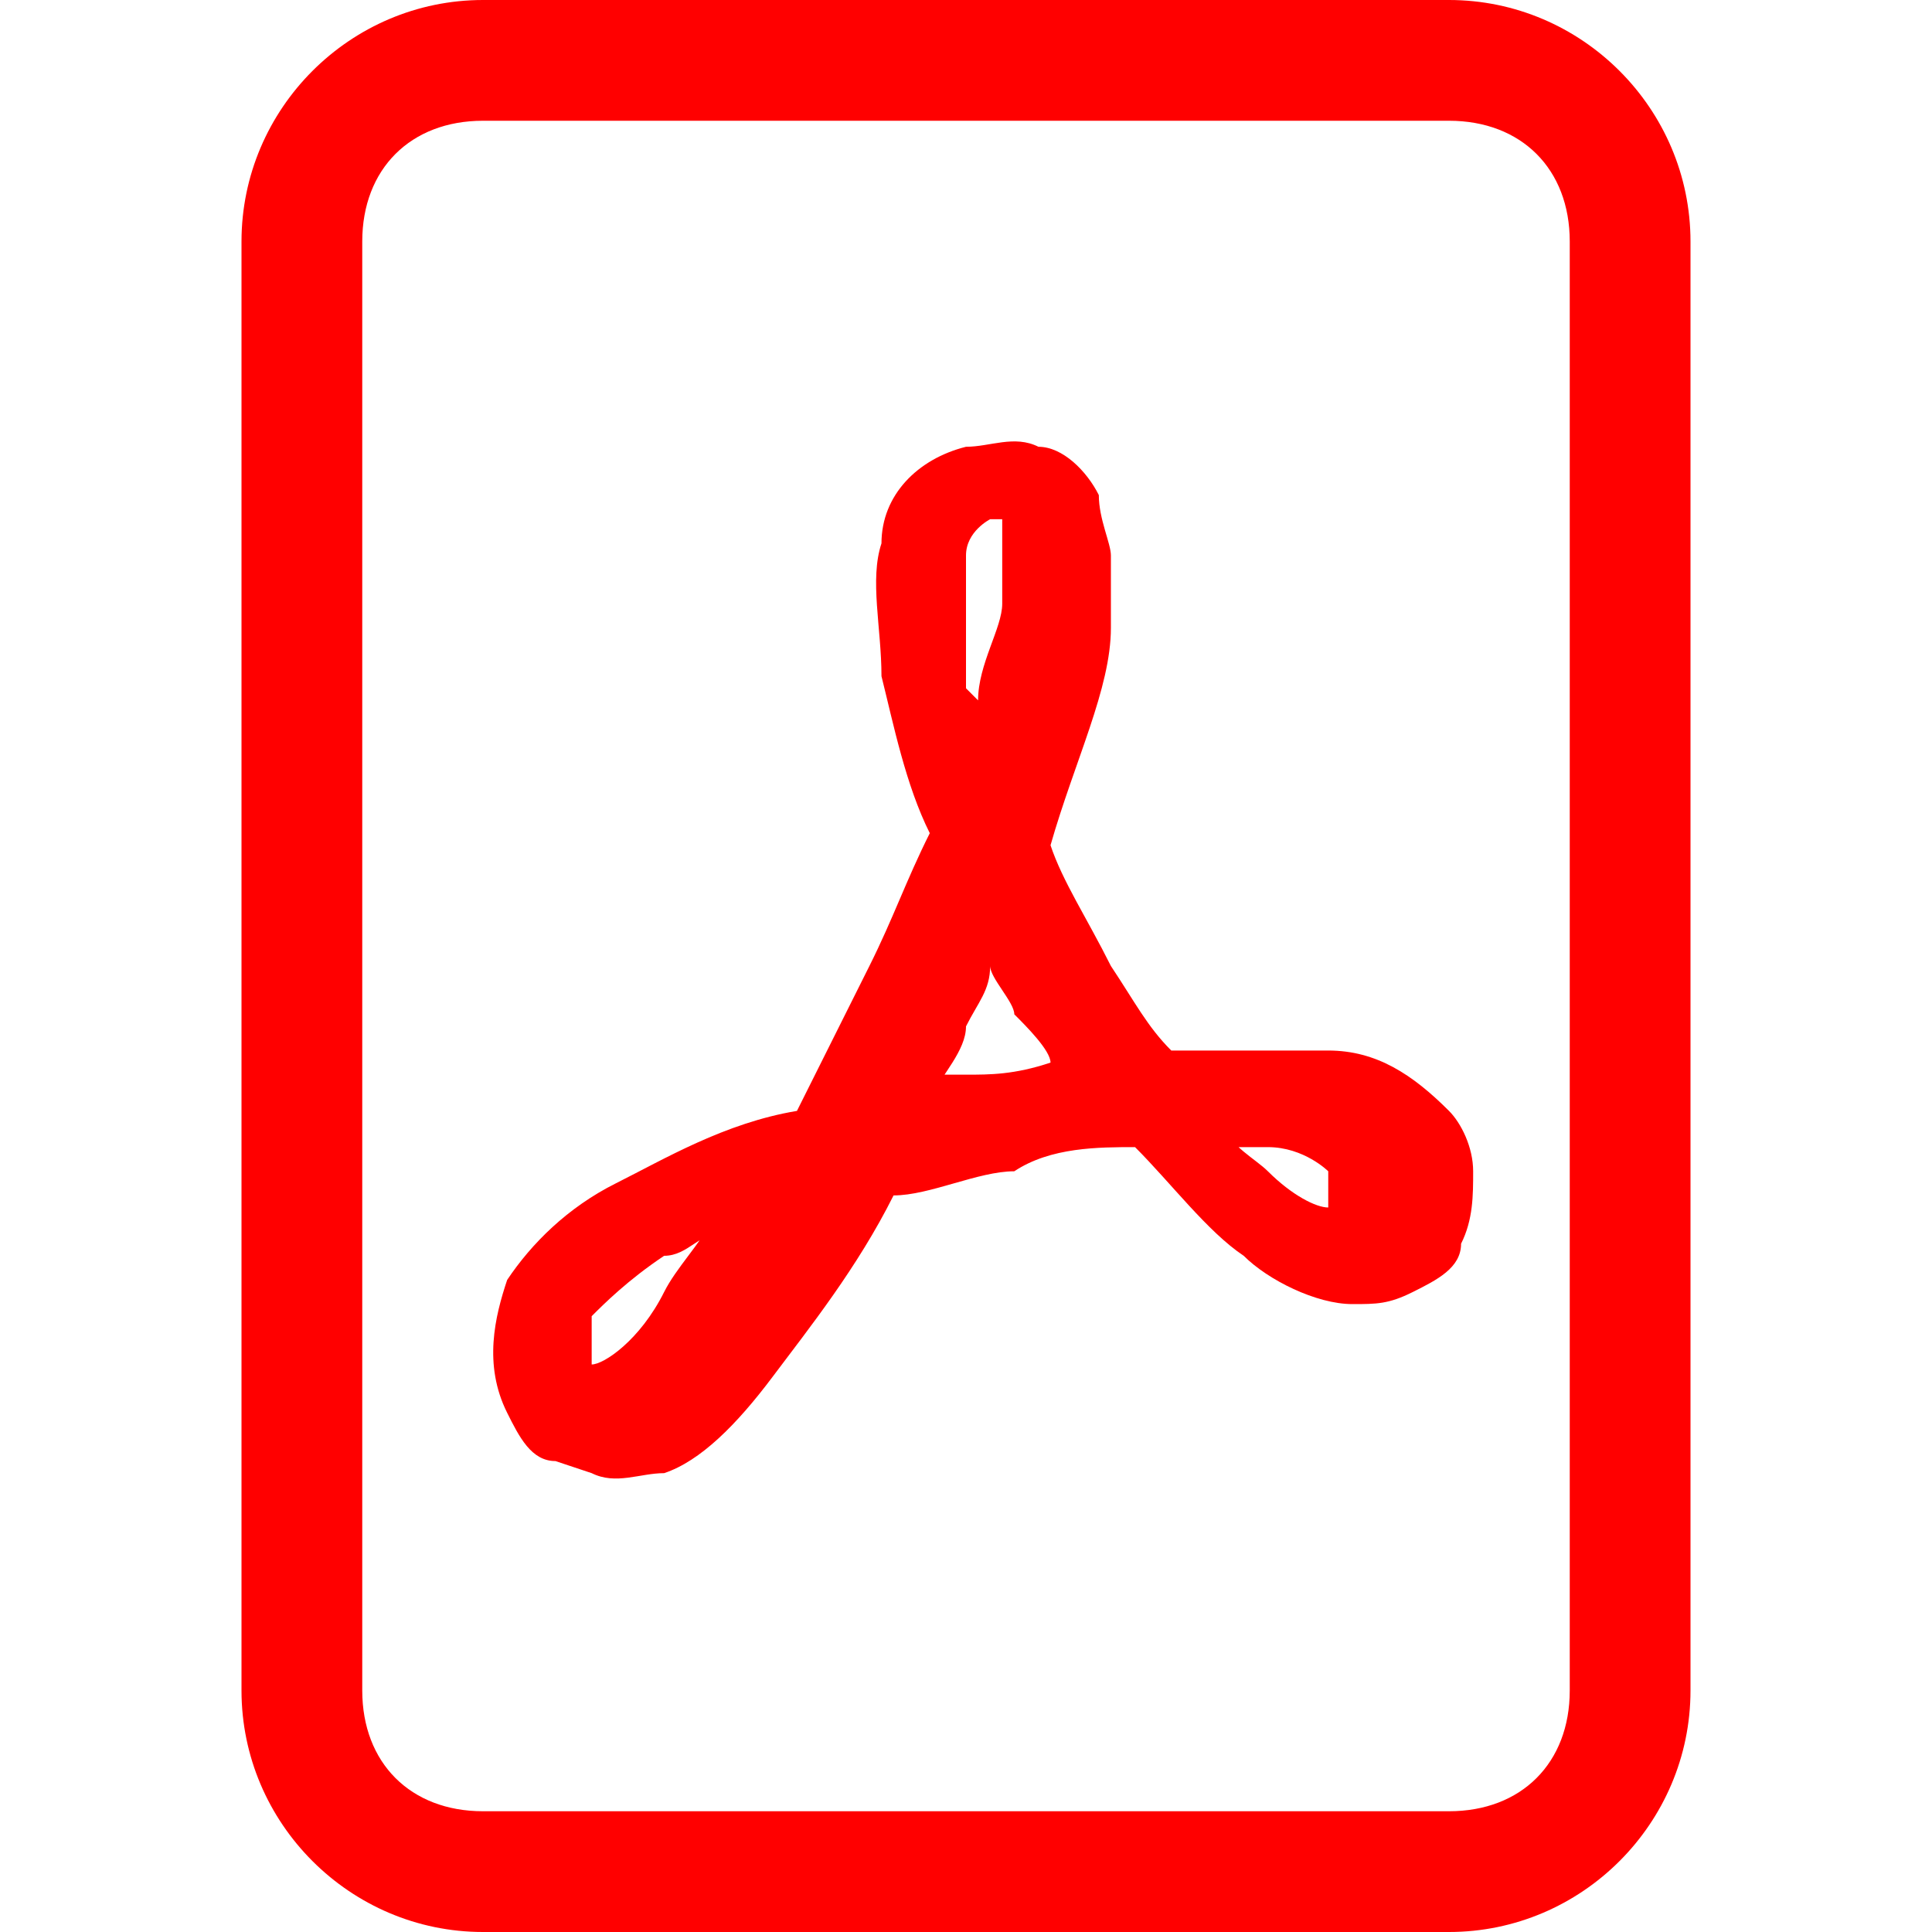 <?xml version="1.0" encoding="UTF-8"?>
<svg id="Layer_1" data-name="Layer 1" xmlns="http://www.w3.org/2000/svg" version="1.1" viewBox="0 0 16 16">
  <defs>
    <style>
      .cls-1 {
        fill: red;
        stroke-width: 0px;
      }
    </style>
  </defs>
  <path class="cls-1" d="M4,0c-1.1,0-2,.9-2,2v12c0,1.1.9,2,2,2h8c1.1,0,2-.9,2-2V2c0-1.1-.9-2-2-2H4ZM4,1h8c.6,0,1,.4,1,1v12c0,.6-.4,1-1,1H4c-.6,0-1-.4-1-1V2c0-.6.4-1,1-1Z"/>
  <path class="cls-1" d="M4.6,12.1c-.2,0-.3-.2-.4-.4-.2-.4-.1-.8,0-1.1.2-.3.5-.6.9-.8.4-.2.9-.5,1.5-.6.2-.4.4-.8.6-1.2.2-.4.3-.7.5-1.1-.2-.4-.3-.9-.4-1.3,0-.4-.1-.8,0-1.1,0-.4.3-.7.7-.8.2,0,.4-.1.6,0,.2,0,.4.2.5.4,0,.2.1.4.1.5,0,.2,0,.4,0,.6,0,.5-.3,1.1-.5,1.8.1.3.3.6.5,1,.2.3.3.5.5.7.5,0,1,0,1.3,0,.4,0,.7.2,1,.5.1.1.2.3.2.5,0,.2,0,.4-.1.6,0,.2-.2.3-.4.4-.2.1-.3.1-.5.1-.3,0-.7-.2-.9-.4-.3-.2-.6-.6-.9-.9-.3,0-.7,0-1,.2-.3,0-.7.2-1,.2-.3.6-.7,1.1-1,1.5-.3.4-.6.7-.9.8-.2,0-.4.1-.6,0ZM6,10.2c-.2,0-.3.2-.5.2-.3.2-.5.4-.6.5,0,.1,0,.3,0,.4,0,0,0,0,0,0,0,0,0,0,0,0,.1,0,.4-.2.6-.6.1-.2.3-.4.4-.6ZM7.6,8.9c.1,0,.2,0,.4,0,.2,0,.4,0,.7-.1,0-.1-.2-.3-.3-.4,0-.1-.2-.3-.2-.4,0,.2-.1.3-.2.5,0,.2-.2.4-.3.6ZM10.1,9.3c.1.2.3.3.4.4.2.2.4.3.5.3,0,0,0,0,0,0,0,0,0,0,0-.1,0-.1,0-.2,0-.2,0,0,0,0,0,0,0,0-.2-.2-.5-.2-.2,0-.4,0-.6,0ZM8.1,5.8c0-.3.2-.6.2-.8,0-.2,0-.3,0-.5,0-.1,0-.2,0-.2,0,0,0,0-.1,0,0,0-.2.1-.2.3,0,.2,0,.5,0,.8,0,.1,0,.2,0,.3Z"/>
</svg>